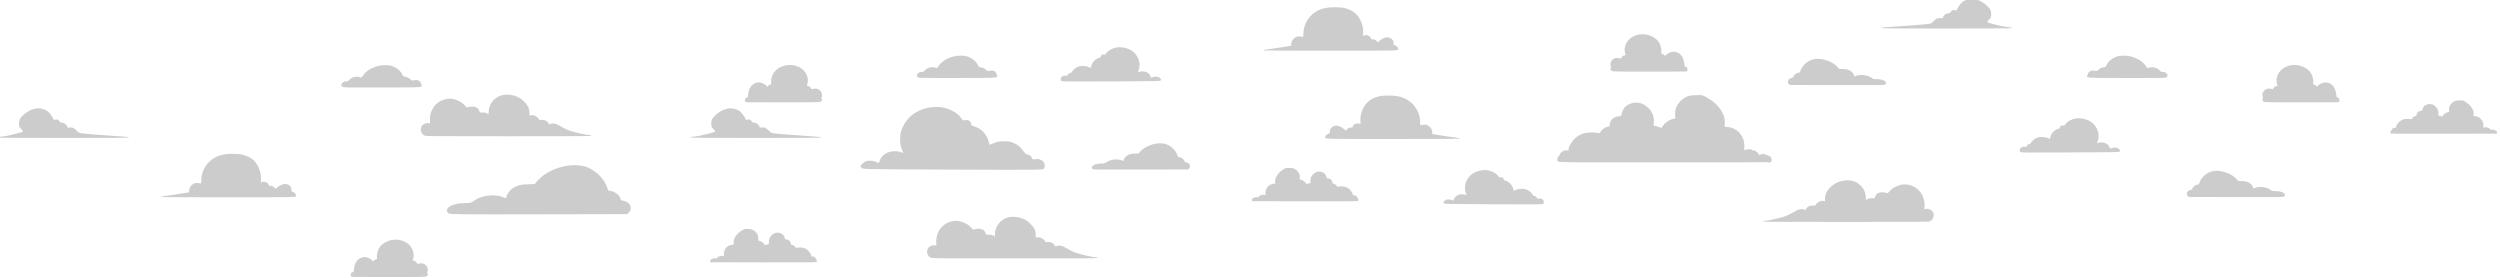 <?xml version="1.0" encoding="UTF-8" standalone="no"?>
<!-- Created with Inkscape (http://www.inkscape.org/) -->

<svg
   width="264.149mm"
   height="29.391mm"
   viewBox="75 32 264.149 29.391"
   version="1.1"
   id="svg21136"
   inkscape:version="1.2 (56b05e47e7, 2022-06-09, custom)"
   sodipodi:docname="all.svg"
   xmlns:inkscape="http://www.inkscape.org/namespaces/inkscape"
   xmlns:sodipodi="http://sodipodi.sourceforge.net/DTD/sodipodi-0.dtd"
   xmlns="http://www.w3.org/2000/svg"
   xmlns:svg="http://www.w3.org/2000/svg">
  <sodipodi:namedview
     id="namedview21138"
     pagecolor="#ffffff"
     bordercolor="#666666"
     borderopacity="1.0"
     inkscape:pageshadow="2"
     inkscape:pageopacity="0.0"
     inkscape:pagecheckerboard="0"
     inkscape:document-units="mm"
     showgrid="false"
     inkscape:zoom="1.8101934"
     inkscape:cx="105.51359"
     inkscape:cy="243.8966"
     inkscape:window-width="1280"
     inkscape:window-height="1376"
     inkscape:window-x="3200"
     inkscape:window-y="27"
     inkscape:window-maximized="0"
     inkscape:current-layer="layer1"
     fit-margin-top="0"
     fit-margin-left="0"
     fit-margin-right="0"
     fit-margin-bottom="0"
     inkscape:showpageshadow="2"
     inkscape:deskcolor="#d1d1d1" />
  <defs
     id="defs21133" />
  <g
     inkscape:label="Layer 1"
     inkscape:groupmode="layer"
     id="layer1"
     transform="translate(-94.897,-17.633)">
    <g
       id="g71543"
       transform="matrix(0.491,0,0,0.491,-649.736,-334.481)"
       style="fill:#cccccc"
       inkscape:export-filename="../cd367369/mraky.svg"
       inkscape:export-xdpi="96"
       inkscape:export-ydpi="96">
      <path
         style="fill:#cccccc;stroke-width:0.085"
         d="m 1839.402,796.286 c -0.013,0 -0.028,0 -0.041,0 -1.262,-0.003 -2.561,0.488 -3.39,1.463 -0.595,0.766 -0.808,1.786 -0.681,2.738 -0.257,0.007 -0.525,0.106 -0.677,0.323 -0.058,0.044 -0.117,0.154 -0.173,0.158 -0.513,-0.614 -1.329,-1.022 -2.139,-0.9 -0.491,0.082 -0.947,0.347 -1.285,0.71 -0.503,0.579 -0.655,1.362 -0.734,2.102 -0.025,0.114 0,0.249 -0.073,0.345 -0.137,0.121 -0.371,0.075 -0.472,0.249 -0.109,0.163 -0.102,0.372 -0.103,0.56 0.01,0.138 0.122,0.249 0.26,0.258 0.228,0.03 0.46,0.007 0.689,0.02 3.906,0.035 7.813,0.022 11.72,0.016 1.11,-0.008 2.221,-0.007 3.33,-0.064 0.25,-0.035 0.546,-0.16 0.601,-0.434 0.016,-0.14 -0.082,-0.26 -0.173,-0.351 -0.011,-0.142 0.111,-0.252 0.12,-0.394 0.202,-0.788 -0.446,-1.655 -1.255,-1.702 -0.321,-0.029 -0.632,0.065 -0.942,0.13 -0.073,-0.011 -0.084,-0.121 -0.131,-0.172 -0.123,-0.236 -0.319,-0.471 -0.601,-0.5 -0.1,-0.021 -0.221,0 -0.31,-0.033 0.145,-0.373 0.222,-0.779 0.225,-1.181 0,-0.996 -0.539,-1.952 -1.334,-2.539 -0.702,-0.506 -1.564,-0.804 -2.432,-0.802 z"
         id="path71487"
         inkscape:connector-curvature="0" />
      <path
         style="fill:#cccccc;stroke-width:0.155"
         d="m 1871.065,805.32 c -3.943,0 -6.884,2 -7.856,5.343 -0.346,1.191 -0.231,3.036 0.248,3.975 0.306,0.599 0.309,0.638 0.044,0.528 -1.874,-0.778 -4.092,-0.089 -4.777,1.484 -0.163,0.375 -0.307,0.7 -0.319,0.722 -0.018,0.024 -0.26,-0.08 -0.551,-0.226 -0.313,-0.157 -0.864,-0.261 -1.35,-0.255 -0.669,0.009 -0.926,0.096 -1.385,0.467 -0.68,0.55 -0.731,0.672 -0.444,1.065 0.218,0.298 0.571,0.305 18.253,0.381 19.472,0.084 20.701,0.073 21.006,-0.18 0.277,-0.23 0.254,-0.991 -0.044,-1.445 -0.311,-0.475 -1.126,-0.748 -1.835,-0.614 -0.491,0.092 -0.566,0.061 -0.7,-0.292 -0.16,-0.421 -0.585,-0.718 -1.046,-0.732 -0.161,-0.009 -0.558,-0.397 -0.926,-0.914 -0.519,-0.728 -0.845,-1.004 -1.669,-1.409 -0.911,-0.449 -1.165,-0.503 -2.313,-0.498 -0.997,0.005 -1.502,0.092 -2.223,0.383 l -0.933,0.377 -0.188,-0.735 c -0.399,-1.556 -1.648,-2.847 -3.148,-3.251 -0.423,-0.114 -0.584,-0.241 -0.584,-0.461 0,-0.167 -0.147,-0.451 -0.327,-0.631 -0.261,-0.261 -0.444,-0.308 -0.91,-0.234 -0.547,0.088 -0.608,0.055 -0.985,-0.515 -0.826,-1.247 -3.173,-2.335 -5.04,-2.335 z"
         id="path71489"
         inkscape:connector-curvature="0" />
      <path
         style="fill:#cccccc;stroke-width:0.085"
         d="m 1719.315,815.41 c -1.449,0 -2.596,0.22 -3.491,0.663 -1.913,0.946 -3.167,2.884 -3.199,4.944 -0.011,0.699 -0.032,0.816 -0.14,0.769 -0.07,-0.031 -0.374,-0.072 -0.676,-0.091 -0.499,-0.032 -0.586,-0.013 -0.947,0.22 -0.529,0.34 -0.828,0.821 -0.84,1.353 l -0.01,0.411 -1.025,0.179 c -1.103,0.193 -3.496,0.55 -4.321,0.646 -0.541,0.063 -0.659,0.102 -0.599,0.199 0.021,0.033 6.508,0.059 14.416,0.058 15.608,-0.005 14.537,0.029 14.54,-0.441 0,-0.239 -0.462,-0.699 -0.765,-0.76 -0.212,-0.043 -0.237,-0.081 -0.226,-0.359 0.025,-0.631 -0.338,-1.075 -1.043,-1.277 -0.54,-0.155 -1.405,0.161 -2.022,0.738 -0.163,0.152 -0.32,0.277 -0.35,0.278 -0.03,0 -0.112,-0.089 -0.184,-0.198 -0.175,-0.268 -0.697,-0.506 -0.983,-0.449 -0.2,0.04 -0.242,0.01 -0.333,-0.242 -0.195,-0.538 -0.861,-0.786 -1.479,-0.551 l -0.212,0.081 0.047,-0.567 c 0.124,-1.486 -0.553,-3.28 -1.593,-4.226 -0.531,-0.483 -0.993,-0.741 -1.856,-1.036 -0.689,-0.236 -0.947,-0.278 -1.976,-0.324 -0.254,-0.011 -0.499,-0.017 -0.736,-0.016 z"
         id="path71491"
         inkscape:connector-curvature="0" />
      <path
         style="fill:#cccccc;stroke-width:0.158"
         d="m 1792.918,817.849 c -2.102,0.006 -4.363,0.692 -6.366,1.973 -0.696,0.445 -2.075,1.793 -2.075,2.029 0,0.069 -0.623,0.119 -1.386,0.111 -1.51,-0.015 -2.533,0.247 -3.522,0.902 -0.584,0.387 -1.268,1.392 -1.268,1.864 0,0.312 0.086,0.318 -0.912,-0.061 -1.746,-0.664 -4.545,-0.282 -6.051,0.826 -0.672,0.495 -0.778,0.521 -2.137,0.531 -2.077,0.015 -3.725,0.718 -3.725,1.588 0,0.199 0.159,0.474 0.355,0.611 0.318,0.223 2.312,0.244 19.384,0.207 l 19.029,-0.042 0.409,-0.384 c 0.892,-0.838 0.229,-2.26 -1.158,-2.482 -0.481,-0.077 -0.65,-0.178 -0.65,-0.388 0,-0.699 -1.352,-1.734 -2.266,-1.734 -0.297,0 -0.413,-0.125 -0.555,-0.597 -0.639,-2.131 -2.869,-4.21 -5.073,-4.729 -0.65,-0.153 -1.332,-0.227 -2.033,-0.225 z"
         id="path71493"
         inkscape:connector-curvature="0" />
      <path
         style="fill:#cccccc;stroke-width:0.085"
         d="m 1778.342,802.675 c -2.089,-0.003 -3.814,1.627 -3.866,3.654 -0.01,0.314 -0.022,0.57 -0.031,0.571 -0.01,0 -0.161,-0.085 -0.338,-0.19 -0.252,-0.149 -0.451,-0.19 -0.922,-0.19 h -0.601 l -0.135,-0.38 c -0.259,-0.73 -1.101,-1.055 -2.132,-0.824 l -0.555,0.125 -0.51,-0.532 c -0.509,-0.53 -0.949,-0.798 -1.848,-1.125 -0.675,-0.246 -1.157,-0.292 -1.91,-0.184 -2.246,0.323 -3.777,2.283 -3.656,4.681 l 0.031,0.615 -0.342,-0.078 c -0.469,-0.107 -1.149,0.18 -1.44,0.608 -0.448,0.66 -0.186,1.652 0.537,2.034 0.31,0.164 0.588,0.166 18.234,0.167 15.774,0 17.9,-0.015 17.756,-0.123 -0.09,-0.068 -0.304,-0.124 -0.474,-0.124 -0.565,0 -3.285,-0.612 -4.28,-0.963 -0.518,-0.183 -1.6,-0.721 -2.247,-1.118 -0.676,-0.415 -1.277,-0.53 -1.808,-0.347 l -0.338,0.116 -0.175,-0.304 c -0.258,-0.449 -0.83,-0.71 -1.454,-0.665 -0.483,0.035 -0.488,0.033 -0.648,-0.262 -0.107,-0.198 -0.315,-0.378 -0.626,-0.541 -0.393,-0.206 -0.53,-0.236 -0.887,-0.196 l -0.423,0.048 -0.011,-0.634 c -0.015,-0.874 -0.349,-1.554 -1.166,-2.37 -0.987,-0.987 -2.208,-1.467 -3.734,-1.471 z"
         id="path71495"
         inkscape:connector-curvature="0" />
      <path
         style="fill:#cccccc;stroke-width:0.085"
         d="m 1677.605,805.628 c -1.099,0 -2.27,0.507 -3.332,1.489 -0.718,0.665 -0.919,1.12 -0.865,1.964 0.033,0.52 0.055,0.567 0.432,0.951 0.219,0.222 0.397,0.448 0.397,0.503 0,0.16 -0.249,0.253 -1.405,0.526 -0.599,0.141 -1.298,0.312 -1.553,0.38 -0.256,0.068 -0.826,0.165 -1.268,0.216 -1.028,0.119 -1.183,0.152 -1.183,0.253 0,0.054 4.947,0.083 14.123,0.083 10.665,0 14.115,-0.024 14.091,-0.098 -0.037,-0.113 -0.076,-0.119 -1.207,-0.193 -4.602,-0.302 -8.597,-0.621 -9.142,-0.729 -0.368,-0.073 -0.51,-0.164 -0.928,-0.59 -0.577,-0.588 -0.878,-0.713 -1.527,-0.631 -0.293,0.037 -0.449,0.028 -0.417,-0.023 0.066,-0.107 -0.267,-0.591 -0.55,-0.801 -0.122,-0.091 -0.398,-0.185 -0.613,-0.209 -0.327,-0.037 -0.417,-0.089 -0.561,-0.32 -0.094,-0.152 -0.23,-0.299 -0.303,-0.327 -0.22,-0.085 -0.67,-0.057 -0.775,0.048 -0.075,0.075 -0.137,0.01 -0.26,-0.275 -0.244,-0.566 -0.931,-1.425 -1.353,-1.693 -0.552,-0.35 -1.165,-0.523 -1.803,-0.523 z"
         id="path71497"
         inkscape:connector-curvature="0" />
      <path
         style="fill:#cccccc;stroke-width:0.051"
         d="m 1829.714,831.566 c -0.385,0.069 -0.701,0.315 -1.029,0.51 -0.641,0.436 -1.186,1.051 -1.435,1.794 -0.103,0.351 -0.095,0.723 -0.054,1.084 -0.447,0.019 -0.918,0.1 -1.28,0.382 -0.564,0.4 -0.9,1.109 -0.826,1.8 0,0.112 0.011,0.224 -0.01,0.334 -0.019,-0.005 -0.039,-0.01 -0.059,-0.015 -0.084,-0.04 -0.169,-0.086 -0.264,-0.07 -0.161,-0.018 -0.349,-0.073 -0.489,0.04 -0.031,0.032 -0.07,0.066 -0.118,0.052 -0.292,0.02 -0.546,0.237 -0.649,0.505 -0.179,-0.063 -0.373,-0.175 -0.566,-0.101 -0.04,0.013 -0.073,0.035 -0.104,0.062 -0.091,0.008 -0.171,0.024 -0.22,0.049 -0.039,0.02 -0.076,0.043 -0.111,0.067 -0.038,0 -0.074,0.01 -0.107,0.034 -0.142,0.069 -0.231,0.231 -0.227,0.387 -0.031,0.118 0,0.219 0.111,0.26 0,0 0.011,0 0.024,0 0.09,0.057 0.213,0.058 0.306,0.005 1.221,0.015 5.713,0.026 10.999,0.025 10.647,0 11.244,-0.005 11.374,-0.09 0.136,-0.089 0.165,-0.161 0.081,-0.272 0.018,-0.087 0.01,-0.182 -0.048,-0.256 -0.045,-0.075 -0.114,-0.135 -0.196,-0.166 -0.01,-0.141 -0.093,-0.28 -0.226,-0.334 -0.112,-0.166 -0.335,-0.185 -0.517,-0.167 -0.069,0 -0.148,0.01 -0.212,0 0.043,-0.156 0.023,-0.331 -0.072,-0.464 -0.285,-0.593 -0.78,-1.106 -1.411,-1.32 -0.499,-0.178 -1.04,-0.154 -1.558,-0.092 -0.093,0.01 -0.187,0.018 -0.28,0.026 -0.185,-0.415 -0.619,-0.675 -1.059,-0.733 -0.018,-0.021 0.018,-0.055 0.01,-0.081 0.031,-0.425 -0.291,-0.831 -0.7,-0.93 -0.172,-0.056 -0.354,-0.077 -0.534,-0.088 -0.065,-0.376 -0.185,-0.775 -0.488,-1.029 -0.607,-0.524 -1.592,-0.538 -2.207,-0.018 -0.454,0.351 -0.791,0.888 -0.809,1.472 -0.01,0.197 0.013,0.394 0.061,0.585 -0.295,0.066 -0.583,0.162 -0.867,0.265 -0.311,-0.541 -0.872,-0.94 -1.494,-1.026 0.08,-0.486 0.047,-1.021 -0.23,-1.443 -0.315,-0.505 -0.833,-0.906 -1.429,-1 -0.359,-0.03 -0.72,-0.028 -1.079,-0.043 z"
         id="path71499"
         inkscape:connector-curvature="0" />
      <path
         style="fill:#cccccc;stroke-width:0.085"
         d="m 1752.117,796.331 c -1.909,0.007 -3.87,0.956 -4.731,2.297 -0.203,0.317 -0.308,0.411 -0.41,0.367 -0.824,-0.359 -1.842,-0.162 -2.463,0.476 -0.33,0.338 -0.423,0.39 -0.647,0.357 -0.527,-0.077 -1.196,0.444 -1.094,0.852 0.025,0.1 0.152,0.248 0.282,0.328 0.22,0.136 0.803,0.145 8.553,0.127 9.473,-0.022 8.611,0.058 8.348,-0.775 -0.221,-0.702 -0.731,-0.948 -1.597,-0.771 -0.383,0.078 -0.414,0.07 -0.676,-0.179 -0.358,-0.34 -0.693,-0.503 -1.179,-0.576 -0.376,-0.057 -0.405,-0.081 -0.622,-0.524 -0.294,-0.602 -0.91,-1.206 -1.531,-1.502 -0.865,-0.412 -1.096,-0.464 -2.142,-0.476 -0.03,0 -0.06,0 -0.091,0 z"
         id="path71501"
         inkscape:connector-curvature="0" />
      <path
         style="fill:#cccccc;stroke-width:0.085"
         d="m 1754.566,833.875 c -0.013,0 -0.028,0 -0.041,0 -1.262,-0.003 -2.561,0.488 -3.39,1.463 -0.595,0.766 -0.808,1.786 -0.681,2.738 -0.257,0.007 -0.525,0.106 -0.677,0.323 -0.058,0.044 -0.117,0.154 -0.173,0.158 -0.513,-0.614 -1.329,-1.022 -2.139,-0.9 -0.491,0.082 -0.947,0.347 -1.285,0.71 -0.503,0.579 -0.655,1.362 -0.734,2.102 -0.025,0.114 0,0.249 -0.073,0.345 -0.137,0.121 -0.371,0.075 -0.472,0.249 -0.109,0.163 -0.102,0.372 -0.103,0.56 0.01,0.138 0.122,0.249 0.26,0.258 0.228,0.03 0.46,0.007 0.689,0.02 3.906,0.035 7.813,0.022 11.72,0.016 1.11,-0.008 2.221,-0.007 3.33,-0.064 0.25,-0.035 0.546,-0.16 0.601,-0.434 0.016,-0.14 -0.082,-0.26 -0.173,-0.351 -0.011,-0.142 0.111,-0.252 0.12,-0.394 0.202,-0.788 -0.446,-1.655 -1.255,-1.702 -0.321,-0.029 -0.632,0.065 -0.942,0.13 -0.073,-0.011 -0.084,-0.121 -0.131,-0.172 -0.123,-0.236 -0.319,-0.471 -0.601,-0.5 -0.1,-0.021 -0.221,0 -0.31,-0.033 0.145,-0.373 0.222,-0.779 0.225,-1.181 0,-0.996 -0.539,-1.952 -1.334,-2.539 -0.702,-0.506 -1.564,-0.804 -2.432,-0.802 z"
         id="path71503"
         inkscape:connector-curvature="0" />
      <path
         style="fill:#cccccc;stroke-width:0.085"
         d="m 1988.958,818.908 c -2.15,0 -3.754,1.091 -4.284,2.914 -0.189,0.65 -0.126,1.656 0.135,2.168 0.167,0.327 0.168,0.348 0.024,0.288 -1.022,-0.424 -2.232,-0.048 -2.605,0.809 -0.089,0.205 -0.168,0.382 -0.174,0.394 -0.01,0.013 -0.142,-0.043 -0.3,-0.123 -0.171,-0.086 -0.471,-0.142 -0.736,-0.139 -0.365,0.005 -0.505,0.052 -0.755,0.255 -0.371,0.3 -0.399,0.367 -0.242,0.581 0.119,0.162 0.311,0.166 9.954,0.208 10.619,0.046 11.289,0.04 11.456,-0.098 0.151,-0.125 0.139,-0.541 -0.024,-0.788 -0.17,-0.259 -0.614,-0.408 -1.001,-0.335 -0.268,0.05 -0.308,0.033 -0.382,-0.159 -0.087,-0.229 -0.319,-0.392 -0.571,-0.399 -0.088,-0.005 -0.304,-0.216 -0.505,-0.498 -0.283,-0.397 -0.461,-0.547 -0.91,-0.768 -0.497,-0.245 -0.635,-0.274 -1.261,-0.272 -0.544,0.003 -0.819,0.05 -1.212,0.209 l -0.509,0.206 -0.103,-0.401 c -0.218,-0.849 -0.899,-1.553 -1.717,-1.773 -0.231,-0.062 -0.318,-0.131 -0.318,-0.252 0,-0.091 -0.08,-0.246 -0.178,-0.344 -0.142,-0.142 -0.242,-0.168 -0.496,-0.128 -0.298,0.048 -0.332,0.03 -0.537,-0.281 -0.45,-0.68 -1.73,-1.273 -2.748,-1.273 z"
         id="path71505"
         inkscape:connector-curvature="0" />
      <path
         style="fill:#cccccc;stroke-width:0.085"
         d="m 1956.489,783.865 c -1.449,0 -2.596,0.22 -3.491,0.663 -1.913,0.946 -3.167,2.884 -3.199,4.944 -0.011,0.699 -0.032,0.816 -0.14,0.769 -0.07,-0.031 -0.374,-0.072 -0.676,-0.091 -0.499,-0.032 -0.586,-0.013 -0.947,0.22 -0.529,0.34 -0.828,0.821 -0.84,1.353 l -0.01,0.411 -1.025,0.179 c -1.103,0.193 -3.496,0.55 -4.321,0.646 -0.541,0.063 -0.659,0.102 -0.599,0.199 0.021,0.033 6.508,0.059 14.416,0.058 15.608,-0.005 14.537,0.029 14.54,-0.441 0,-0.239 -0.462,-0.699 -0.765,-0.76 -0.212,-0.043 -0.237,-0.081 -0.226,-0.359 0.025,-0.631 -0.338,-1.075 -1.043,-1.277 -0.54,-0.155 -1.405,0.161 -2.022,0.738 -0.163,0.152 -0.32,0.277 -0.35,0.278 -0.03,0 -0.112,-0.089 -0.184,-0.198 -0.175,-0.268 -0.697,-0.506 -0.983,-0.449 -0.2,0.04 -0.242,0.01 -0.333,-0.242 -0.195,-0.538 -0.861,-0.786 -1.479,-0.551 l -0.212,0.081 0.047,-0.567 c 0.124,-1.486 -0.553,-3.28 -1.593,-4.226 -0.531,-0.483 -0.993,-0.741 -1.856,-1.036 -0.689,-0.236 -0.947,-0.278 -1.976,-0.324 -0.254,-0.011 -0.499,-0.017 -0.736,-0.016 z"
         id="path71507"
         inkscape:connector-curvature="0" />
      <path
         style="fill:#cccccc;stroke-width:0.085"
         d="m 1918.917,813.15 c -1.122,0.003 -2.329,0.369 -3.399,1.053 -0.372,0.238 -1.107,0.957 -1.107,1.083 0,0.037 -0.333,0.064 -0.74,0.059 -0.806,-0.008 -1.352,0.132 -1.88,0.481 -0.312,0.206 -0.677,0.743 -0.677,0.995 0,0.167 0.046,0.17 -0.487,-0.033 -0.932,-0.354 -2.426,-0.15 -3.23,0.441 -0.359,0.264 -0.415,0.278 -1.141,0.283 -1.109,0.008 -1.989,0.383 -1.989,0.848 0,0.106 0.085,0.253 0.189,0.326 0.17,0.119 1.234,0.13 10.348,0.11 l 10.159,-0.022 0.218,-0.205 c 0.476,-0.447 0.122,-1.207 -0.618,-1.325 -0.257,-0.041 -0.347,-0.095 -0.347,-0.207 0,-0.373 -0.722,-0.925 -1.21,-0.925 -0.159,0 -0.221,-0.067 -0.296,-0.319 -0.341,-1.138 -1.531,-2.248 -2.708,-2.525 -0.347,-0.082 -0.711,-0.121 -1.085,-0.12 z"
         id="path71509"
         inkscape:connector-curvature="0" />
      <path
         style="fill:#cccccc;stroke-width:0.085"
         d="m 1887.29,828.963 c -2.089,-0.003 -3.814,1.627 -3.866,3.654 -0.01,0.314 -0.022,0.57 -0.031,0.571 -0.01,0 -0.161,-0.085 -0.338,-0.19 -0.252,-0.149 -0.451,-0.19 -0.922,-0.19 h -0.601 l -0.135,-0.38 c -0.259,-0.73 -1.101,-1.055 -2.132,-0.824 l -0.555,0.125 -0.51,-0.532 c -0.509,-0.53 -0.949,-0.798 -1.848,-1.125 -0.675,-0.246 -1.157,-0.292 -1.91,-0.184 -2.246,0.323 -3.777,2.283 -3.656,4.681 l 0.031,0.615 -0.342,-0.078 c -0.469,-0.107 -1.149,0.18 -1.44,0.608 -0.448,0.66 -0.186,1.652 0.537,2.034 0.31,0.164 0.588,0.166 18.234,0.167 15.774,0 17.9,-0.015 17.756,-0.123 -0.09,-0.068 -0.304,-0.124 -0.474,-0.124 -0.565,0 -3.285,-0.612 -4.28,-0.963 -0.518,-0.183 -1.6,-0.721 -2.247,-1.118 -0.676,-0.415 -1.277,-0.53 -1.808,-0.347 l -0.338,0.116 -0.175,-0.304 c -0.258,-0.449 -0.83,-0.71 -1.454,-0.665 -0.483,0.035 -0.488,0.033 -0.648,-0.262 -0.107,-0.198 -0.315,-0.378 -0.626,-0.541 -0.393,-0.206 -0.53,-0.236 -0.887,-0.196 l -0.423,0.048 -0.011,-0.634 c -0.015,-0.874 -0.349,-1.554 -1.166,-2.37 -0.987,-0.987 -2.208,-1.467 -3.734,-1.471 z"
         id="path71511"
         inkscape:connector-curvature="0" />
      <path
         style="fill:#cccccc;stroke-width:0.085"
         d="m 1826.57,805.628 c -1.099,0 -2.27,0.507 -3.332,1.489 -0.718,0.665 -0.919,1.12 -0.865,1.964 0.033,0.52 0.055,0.567 0.432,0.951 0.219,0.222 0.397,0.448 0.397,0.503 0,0.16 -0.249,0.253 -1.405,0.526 -0.599,0.141 -1.298,0.312 -1.553,0.38 -0.256,0.068 -0.826,0.165 -1.268,0.216 -1.028,0.119 -1.183,0.152 -1.183,0.253 0,0.054 4.947,0.083 14.123,0.083 10.665,0 14.115,-0.024 14.091,-0.098 -0.037,-0.113 -0.076,-0.119 -1.207,-0.193 -4.602,-0.302 -8.597,-0.621 -9.142,-0.729 -0.368,-0.073 -0.51,-0.164 -0.928,-0.59 -0.577,-0.588 -0.878,-0.713 -1.527,-0.631 -0.293,0.037 -0.449,0.028 -0.417,-0.023 0.066,-0.107 -0.267,-0.591 -0.55,-0.801 -0.122,-0.091 -0.398,-0.185 -0.613,-0.209 -0.327,-0.037 -0.417,-0.089 -0.561,-0.32 -0.094,-0.152 -0.23,-0.299 -0.303,-0.327 -0.22,-0.085 -0.67,-0.057 -0.775,0.048 -0.075,0.075 -0.137,0.01 -0.26,-0.275 -0.244,-0.566 -0.931,-1.425 -1.353,-1.693 -0.552,-0.35 -1.165,-0.523 -1.803,-0.523 z"
         id="path71513"
         inkscape:connector-curvature="0" />
      <path
         style="fill:#cccccc;stroke-width:0.051"
         d="m 1946.257,818.423 c -0.385,0.069 -0.701,0.315 -1.029,0.51 -0.641,0.436 -1.186,1.051 -1.435,1.794 -0.103,0.351 -0.095,0.723 -0.054,1.084 -0.447,0.019 -0.918,0.1 -1.28,0.382 -0.564,0.4 -0.9,1.109 -0.826,1.8 0,0.112 0.011,0.224 -0.01,0.334 -0.019,-0.005 -0.039,-0.01 -0.059,-0.015 -0.084,-0.04 -0.169,-0.086 -0.264,-0.07 -0.161,-0.018 -0.349,-0.073 -0.489,0.04 -0.031,0.032 -0.07,0.066 -0.118,0.052 -0.292,0.02 -0.546,0.237 -0.649,0.505 -0.179,-0.063 -0.373,-0.175 -0.566,-0.101 -0.04,0.013 -0.073,0.035 -0.104,0.062 -0.091,0.008 -0.171,0.024 -0.22,0.049 -0.039,0.02 -0.076,0.043 -0.111,0.067 -0.038,0 -0.074,0.01 -0.107,0.034 -0.142,0.069 -0.231,0.231 -0.227,0.387 -0.031,0.118 0,0.219 0.111,0.26 0,0 0.011,0 0.024,0 0.09,0.057 0.213,0.058 0.306,0.005 1.221,0.015 5.713,0.026 10.999,0.025 10.647,0 11.244,-0.005 11.374,-0.09 0.136,-0.089 0.165,-0.161 0.081,-0.272 0.018,-0.087 0.01,-0.182 -0.048,-0.256 -0.045,-0.075 -0.114,-0.135 -0.196,-0.166 -0.01,-0.141 -0.093,-0.28 -0.226,-0.334 -0.112,-0.166 -0.335,-0.185 -0.517,-0.167 -0.069,0 -0.148,0.01 -0.212,0 0.043,-0.156 0.023,-0.331 -0.072,-0.464 -0.285,-0.593 -0.78,-1.106 -1.411,-1.32 -0.499,-0.178 -1.04,-0.154 -1.558,-0.092 -0.093,0.01 -0.187,0.018 -0.28,0.026 -0.185,-0.415 -0.619,-0.675 -1.059,-0.733 -0.018,-0.021 0.018,-0.055 0.01,-0.081 0.031,-0.425 -0.291,-0.831 -0.7,-0.93 -0.172,-0.056 -0.354,-0.077 -0.534,-0.088 -0.065,-0.376 -0.185,-0.775 -0.488,-1.029 -0.607,-0.524 -1.592,-0.538 -2.207,-0.018 -0.454,0.351 -0.791,0.888 -0.809,1.472 -0.01,0.197 0.013,0.394 0.061,0.585 -0.295,0.066 -0.583,0.162 -0.867,0.265 -0.311,-0.541 -0.872,-0.94 -1.494,-1.026 0.08,-0.486 0.047,-1.021 -0.23,-1.443 -0.315,-0.505 -0.833,-0.906 -1.429,-1 -0.359,-0.03 -0.72,-0.028 -1.079,-0.043 z"
         id="path71515"
         inkscape:connector-curvature="0" />
      <path
         style="fill:#cccccc;stroke-width:0.085"
         d="m 1875.962,794.286 c -1.909,0.007 -3.87,0.956 -4.731,2.297 -0.203,0.317 -0.308,0.411 -0.41,0.367 -0.824,-0.359 -1.842,-0.162 -2.463,0.476 -0.33,0.338 -0.423,0.39 -0.647,0.357 -0.527,-0.077 -1.196,0.444 -1.094,0.852 0.025,0.1 0.152,0.248 0.282,0.328 0.22,0.136 0.803,0.145 8.553,0.127 9.473,-0.022 8.611,0.058 8.348,-0.775 -0.221,-0.702 -0.731,-0.948 -1.597,-0.771 -0.383,0.078 -0.414,0.07 -0.676,-0.179 -0.358,-0.34 -0.693,-0.503 -1.179,-0.576 -0.376,-0.057 -0.405,-0.081 -0.622,-0.524 -0.294,-0.602 -0.91,-1.206 -1.531,-1.502 -0.865,-0.412 -1.096,-0.464 -2.142,-0.476 -0.03,0 -0.06,0 -0.091,0 z"
         id="path71517"
         inkscape:connector-curvature="0" />
      <path
         style="fill:#cccccc;stroke-width:0.085"
         d="m 2162.969,796.286 c 0.013,0 0.028,0 0.041,0 1.262,-0.003 2.561,0.488 3.39,1.463 0.595,0.766 0.808,1.786 0.681,2.738 0.257,0.007 0.525,0.106 0.677,0.323 0.058,0.044 0.117,0.154 0.173,0.158 0.513,-0.614 1.329,-1.022 2.139,-0.9 0.491,0.082 0.947,0.347 1.285,0.71 0.503,0.579 0.655,1.362 0.734,2.102 0.025,0.114 0,0.249 0.073,0.345 0.137,0.121 0.371,0.075 0.472,0.249 0.109,0.163 0.102,0.372 0.103,0.56 -0.01,0.138 -0.122,0.249 -0.26,0.258 -0.228,0.03 -0.46,0.007 -0.689,0.02 -3.906,0.035 -7.813,0.022 -11.72,0.016 -1.11,-0.008 -2.221,-0.007 -3.33,-0.064 -0.25,-0.035 -0.546,-0.16 -0.601,-0.434 -0.016,-0.14 0.082,-0.26 0.173,-0.351 0.011,-0.142 -0.111,-0.252 -0.12,-0.394 -0.202,-0.788 0.446,-1.655 1.255,-1.702 0.321,-0.029 0.632,0.065 0.942,0.13 0.073,-0.011 0.084,-0.121 0.131,-0.172 0.123,-0.236 0.319,-0.471 0.601,-0.5 0.1,-0.021 0.221,0 0.31,-0.033 -0.145,-0.373 -0.222,-0.779 -0.225,-1.181 0,-0.996 0.539,-1.952 1.334,-2.539 0.702,-0.506 1.564,-0.804 2.432,-0.802 z"
         id="path71519"
         inkscape:connector-curvature="0" />
      <path
         style="fill:#cccccc;stroke-width:0.085"
         d="m 2116.526,807.755 c 2.15,0 3.754,1.091 4.284,2.914 0.189,0.65 0.126,1.656 -0.135,2.168 -0.167,0.327 -0.168,0.348 -0.024,0.288 1.022,-0.424 2.232,-0.048 2.605,0.809 0.089,0.205 0.168,0.382 0.174,0.394 0.01,0.013 0.142,-0.043 0.3,-0.123 0.171,-0.086 0.471,-0.142 0.736,-0.139 0.365,0.005 0.505,0.052 0.755,0.255 0.371,0.3 0.399,0.367 0.242,0.581 -0.119,0.162 -0.311,0.166 -9.954,0.208 -10.619,0.046 -11.289,0.04 -11.456,-0.098 -0.151,-0.125 -0.139,-0.541 0.024,-0.788 0.17,-0.259 0.614,-0.408 1.001,-0.335 0.268,0.05 0.308,0.033 0.382,-0.159 0.087,-0.229 0.319,-0.392 0.571,-0.399 0.088,-0.005 0.304,-0.216 0.505,-0.498 0.283,-0.397 0.461,-0.547 0.91,-0.768 0.497,-0.245 0.635,-0.274 1.261,-0.272 0.544,0.003 0.819,0.05 1.212,0.209 l 0.509,0.206 0.103,-0.401 c 0.218,-0.849 0.899,-1.553 1.717,-1.773 0.231,-0.062 0.318,-0.131 0.318,-0.252 0,-0.091 0.08,-0.246 0.178,-0.344 0.142,-0.142 0.242,-0.168 0.496,-0.128 0.298,0.048 0.332,0.03 0.537,-0.281 0.45,-0.68 1.73,-1.273 2.748,-1.273 z"
         id="path71521"
         inkscape:connector-curvature="0" />
      <path
         style="fill:#cccccc;stroke-width:0.085"
         d="m 2146.376,819.071 c 1.122,0.003 2.329,0.369 3.399,1.053 0.372,0.238 1.107,0.957 1.107,1.083 0,0.037 0.333,0.064 0.74,0.059 0.806,-0.008 1.352,0.132 1.88,0.481 0.312,0.206 0.677,0.743 0.677,0.995 0,0.167 -0.046,0.17 0.487,-0.033 0.932,-0.354 2.426,-0.15 3.23,0.441 0.359,0.264 0.415,0.278 1.141,0.283 1.109,0.008 1.989,0.383 1.989,0.848 0,0.106 -0.085,0.253 -0.189,0.326 -0.17,0.119 -1.234,0.13 -10.348,0.11 l -10.159,-0.022 -0.218,-0.205 c -0.476,-0.447 -0.122,-1.207 0.618,-1.325 0.257,-0.041 0.347,-0.095 0.347,-0.207 0,-0.373 0.722,-0.925 1.21,-0.925 0.159,0 0.221,-0.067 0.296,-0.319 0.341,-1.138 1.531,-2.248 2.708,-2.525 0.347,-0.082 0.711,-0.121 1.085,-0.12 z"
         id="path71523"
         inkscape:connector-curvature="0" />
      <path
         style="fill:#cccccc;stroke-width:0.051"
         d="m 2199.093,803.891 c 0.385,0.069 0.701,0.315 1.029,0.51 0.641,0.436 1.186,1.051 1.435,1.794 0.103,0.351 0.095,0.723 0.054,1.084 0.447,0.019 0.918,0.1 1.28,0.382 0.564,0.4 0.9,1.109 0.826,1.8 0,0.112 -0.011,0.224 0.01,0.334 0.019,-0.005 0.039,-0.01 0.059,-0.015 0.084,-0.04 0.169,-0.086 0.264,-0.07 0.161,-0.018 0.349,-0.073 0.489,0.04 0.031,0.032 0.07,0.066 0.118,0.052 0.292,0.02 0.546,0.237 0.649,0.505 0.179,-0.063 0.373,-0.175 0.566,-0.101 0.04,0.013 0.073,0.035 0.104,0.062 0.091,0.008 0.171,0.024 0.22,0.049 0.039,0.02 0.076,0.043 0.111,0.067 0.038,0 0.074,0.01 0.107,0.034 0.142,0.069 0.231,0.231 0.227,0.387 0.031,0.118 0,0.219 -0.111,0.26 0,0 -0.011,0 -0.024,0 -0.09,0.057 -0.213,0.058 -0.306,0.005 -1.221,0.015 -5.713,0.026 -10.999,0.025 -10.647,0 -11.244,-0.005 -11.374,-0.09 -0.136,-0.089 -0.165,-0.161 -0.081,-0.272 -0.018,-0.087 -0.01,-0.182 0.048,-0.256 0.045,-0.075 0.114,-0.135 0.196,-0.166 0.01,-0.141 0.093,-0.28 0.226,-0.334 0.112,-0.166 0.335,-0.185 0.517,-0.167 0.069,0 0.148,0.01 0.212,0 -0.043,-0.156 -0.023,-0.331 0.072,-0.464 0.285,-0.593 0.78,-1.106 1.411,-1.32 0.499,-0.178 1.04,-0.154 1.558,-0.092 0.093,0.01 0.187,0.018 0.28,0.026 0.185,-0.415 0.619,-0.675 1.059,-0.733 0.018,-0.021 -0.018,-0.055 -0.01,-0.081 -0.031,-0.425 0.291,-0.831 0.7,-0.93 0.172,-0.056 0.354,-0.077 0.534,-0.088 0.065,-0.376 0.185,-0.775 0.488,-1.029 0.607,-0.524 1.592,-0.538 2.207,-0.018 0.454,0.351 0.791,0.888 0.809,1.472 0.01,0.197 -0.013,0.394 -0.061,0.585 0.295,0.066 0.583,0.162 0.867,0.265 0.311,-0.541 0.872,-0.94 1.494,-1.026 -0.08,-0.486 -0.047,-1.021 0.23,-1.443 0.315,-0.505 0.833,-0.906 1.429,-1 0.359,-0.03 0.72,-0.028 1.079,-0.043 z"
         id="path71525"
         inkscape:connector-curvature="0" />
      <path
         style="fill:#cccccc;stroke-width:0.085"
         d="m 2022.679,789.676 c 0.013,0 0.028,0 0.041,0 1.262,-0.003 2.561,0.488 3.39,1.463 0.595,0.766 0.808,1.786 0.681,2.738 0.257,0.007 0.525,0.106 0.677,0.323 0.058,0.044 0.117,0.154 0.173,0.158 0.513,-0.614 1.329,-1.022 2.139,-0.9 0.491,0.082 0.947,0.347 1.285,0.71 0.503,0.579 0.655,1.362 0.734,2.102 0.025,0.114 0,0.249 0.073,0.345 0.137,0.121 0.371,0.075 0.472,0.249 0.109,0.163 0.102,0.372 0.103,0.56 -0.01,0.138 -0.122,0.249 -0.26,0.258 -0.228,0.03 -0.46,0.007 -0.689,0.02 -3.906,0.035 -7.813,0.022 -11.72,0.016 -1.11,-0.008 -2.221,-0.007 -3.33,-0.064 -0.25,-0.035 -0.546,-0.16 -0.601,-0.434 -0.016,-0.14 0.082,-0.26 0.173,-0.351 0.011,-0.142 -0.111,-0.252 -0.12,-0.394 -0.202,-0.788 0.446,-1.655 1.255,-1.702 0.321,-0.029 0.632,0.065 0.942,0.13 0.073,-0.011 0.084,-0.121 0.131,-0.172 0.123,-0.236 0.319,-0.471 0.601,-0.5 0.1,-0.021 0.221,0 0.31,-0.033 -0.145,-0.373 -0.222,-0.779 -0.225,-1.181 0,-0.996 0.539,-1.952 1.334,-2.539 0.702,-0.506 1.564,-0.804 2.432,-0.802 z"
         id="path71527"
         inkscape:connector-curvature="0" />
      <path
         style="fill:#cccccc;stroke-width:0.085"
         d="m 1910.145,792.471 c 2.15,0 3.754,1.091 4.284,2.914 0.189,0.65 0.126,1.656 -0.135,2.168 -0.167,0.327 -0.168,0.348 -0.024,0.288 1.022,-0.424 2.232,-0.048 2.605,0.809 0.089,0.205 0.168,0.382 0.174,0.394 0.01,0.013 0.142,-0.043 0.3,-0.123 0.171,-0.086 0.471,-0.142 0.736,-0.139 0.365,0.005 0.505,0.052 0.755,0.255 0.371,0.3 0.399,0.367 0.242,0.581 -0.119,0.162 -0.311,0.166 -9.954,0.208 -10.619,0.046 -11.289,0.04 -11.456,-0.098 -0.151,-0.125 -0.139,-0.541 0.024,-0.788 0.17,-0.259 0.614,-0.408 1.001,-0.335 0.268,0.05 0.308,0.033 0.382,-0.159 0.087,-0.229 0.319,-0.392 0.571,-0.399 0.088,-0.005 0.304,-0.216 0.505,-0.498 0.283,-0.397 0.461,-0.547 0.91,-0.768 0.497,-0.245 0.635,-0.274 1.261,-0.272 0.544,0.003 0.819,0.05 1.212,0.209 l 0.509,0.206 0.103,-0.401 c 0.218,-0.849 0.899,-1.553 1.717,-1.773 0.231,-0.062 0.318,-0.131 0.318,-0.252 0,-0.091 0.08,-0.246 0.178,-0.344 0.142,-0.142 0.242,-0.168 0.496,-0.128 0.298,0.048 0.332,0.03 0.537,-0.281 0.45,-0.68 1.73,-1.273 2.748,-1.273 z"
         id="path71529"
         inkscape:connector-curvature="0" />
      <path
         style="fill:#cccccc;stroke-width:0.085"
         d="m 1968.223,802.866 c 1.449,0 2.596,0.22 3.491,0.663 1.913,0.946 3.167,2.884 3.199,4.944 0.011,0.699 0.032,0.816 0.14,0.769 0.07,-0.031 0.374,-0.072 0.676,-0.091 0.499,-0.032 0.586,-0.013 0.947,0.22 0.529,0.34 0.828,0.821 0.84,1.353 l 0.01,0.411 1.025,0.179 c 1.103,0.193 3.496,0.55 4.321,0.646 0.541,0.063 0.659,0.102 0.599,0.199 -0.021,0.033 -6.508,0.059 -14.416,0.058 -15.608,-0.005 -14.537,0.029 -14.54,-0.441 0,-0.239 0.462,-0.699 0.765,-0.76 0.212,-0.043 0.237,-0.081 0.226,-0.359 -0.025,-0.631 0.338,-1.075 1.043,-1.277 0.54,-0.155 1.405,0.161 2.022,0.738 0.163,0.152 0.32,0.277 0.35,0.278 0.03,0 0.112,-0.089 0.184,-0.198 0.175,-0.268 0.697,-0.506 0.983,-0.449 0.2,0.04 0.242,0.01 0.333,-0.242 0.195,-0.538 0.861,-0.786 1.479,-0.551 l 0.212,0.081 -0.047,-0.567 c -0.124,-1.486 0.553,-3.28 1.593,-4.226 0.531,-0.483 0.993,-0.741 1.856,-1.036 0.689,-0.236 0.947,-0.278 1.976,-0.324 0.254,-0.011 0.499,-0.017 0.736,-0.016 z"
         id="path71531"
         inkscape:connector-curvature="0" />
      <path
         style="fill:#cccccc;stroke-width:0.085"
         d="m 2060.528,794.974 c 1.122,0.003 2.329,0.369 3.399,1.053 0.372,0.238 1.107,0.957 1.107,1.083 0,0.037 0.333,0.064 0.74,0.059 0.806,-0.008 1.352,0.132 1.88,0.481 0.312,0.206 0.677,0.743 0.677,0.995 0,0.167 -0.046,0.17 0.487,-0.033 0.932,-0.354 2.426,-0.15 3.23,0.441 0.359,0.264 0.415,0.278 1.141,0.283 1.109,0.008 1.989,0.383 1.989,0.848 0,0.106 -0.085,0.253 -0.189,0.326 -0.17,0.119 -1.234,0.13 -10.348,0.11 l -10.159,-0.022 -0.218,-0.205 c -0.476,-0.447 -0.122,-1.207 0.618,-1.325 0.257,-0.041 0.347,-0.095 0.347,-0.207 0,-0.373 0.722,-0.925 1.21,-0.925 0.159,0 0.221,-0.067 0.296,-0.319 0.341,-1.138 1.531,-2.248 2.708,-2.525 0.347,-0.082 0.711,-0.121 1.085,-0.12 z"
         id="path71533"
         inkscape:connector-curvature="0" />
      <path
         style="fill:#cccccc;stroke-width:0.085"
         d="m 2066.957,821.115 c 2.089,-0.003 3.814,1.627 3.866,3.654 0.01,0.314 0.022,0.57 0.031,0.571 0.01,0 0.161,-0.085 0.338,-0.19 0.252,-0.149 0.451,-0.19 0.922,-0.19 h 0.601 l 0.135,-0.38 c 0.259,-0.73 1.101,-1.055 2.132,-0.824 l 0.555,0.125 0.51,-0.532 c 0.509,-0.53 0.949,-0.798 1.848,-1.125 0.675,-0.246 1.157,-0.292 1.91,-0.184 2.246,0.323 3.777,2.283 3.656,4.681 l -0.031,0.615 0.342,-0.078 c 0.469,-0.107 1.149,0.18 1.44,0.608 0.448,0.66 0.186,1.652 -0.537,2.034 -0.31,0.164 -0.588,0.166 -18.234,0.167 -15.774,0 -17.9,-0.015 -17.756,-0.123 0.09,-0.068 0.304,-0.124 0.474,-0.124 0.565,0 3.285,-0.612 4.28,-0.963 0.518,-0.183 1.6,-0.721 2.247,-1.118 0.676,-0.415 1.277,-0.53 1.808,-0.347 l 0.338,0.116 0.175,-0.304 c 0.258,-0.449 0.83,-0.71 1.454,-0.665 0.483,0.035 0.488,0.033 0.648,-0.262 0.107,-0.198 0.315,-0.378 0.626,-0.541 0.393,-0.206 0.53,-0.236 0.887,-0.196 l 0.423,0.048 0.011,-0.634 c 0.015,-0.874 0.349,-1.554 1.166,-2.37 0.987,-0.987 2.208,-1.467 3.734,-1.471 z"
         id="path71535"
         inkscape:connector-curvature="0" />
      <path
         style="fill:#cccccc;stroke-width:0.085"
         d="m 2093.599,782.083 c 1.099,0 2.27,0.507 3.332,1.489 0.718,0.665 0.919,1.12 0.865,1.964 -0.033,0.52 -0.055,0.567 -0.432,0.951 -0.219,0.222 -0.397,0.448 -0.397,0.503 0,0.16 0.249,0.253 1.405,0.526 0.599,0.141 1.298,0.312 1.553,0.38 0.256,0.068 0.826,0.165 1.268,0.216 1.028,0.119 1.183,0.152 1.183,0.253 0,0.054 -4.947,0.083 -14.123,0.083 -10.665,0 -14.115,-0.024 -14.091,-0.098 0.037,-0.113 0.076,-0.119 1.207,-0.193 4.602,-0.302 8.597,-0.621 9.142,-0.729 0.368,-0.073 0.51,-0.164 0.928,-0.59 0.577,-0.588 0.878,-0.713 1.527,-0.631 0.293,0.037 0.449,0.028 0.417,-0.023 -0.066,-0.107 0.267,-0.591 0.55,-0.801 0.122,-0.091 0.398,-0.185 0.613,-0.209 0.327,-0.037 0.417,-0.089 0.561,-0.32 0.094,-0.152 0.23,-0.299 0.303,-0.327 0.22,-0.085 0.67,-0.057 0.775,0.048 0.075,0.075 0.137,0.01 0.26,-0.275 0.244,-0.566 0.931,-1.425 1.353,-1.693 0.552,-0.35 1.165,-0.523 1.803,-0.523 z"
         id="path71537"
         inkscape:connector-curvature="0" />
      <path
         style="fill:#cccccc;stroke-width:0.102"
         d="m 2035.364,802.771 c 0.774,0.139 1.41,0.634 2.07,1.025 1.29,0.876 2.385,2.114 2.887,3.608 0.206,0.706 0.191,1.455 0.109,2.18 0.899,0.039 1.847,0.2 2.574,0.769 1.135,0.804 1.81,2.231 1.662,3.621 0,0.225 -0.022,0.45 0.02,0.672 0.038,-0.01 0.078,-0.02 0.119,-0.03 0.169,-0.081 0.339,-0.173 0.53,-0.14 0.323,-0.036 0.702,-0.147 0.983,0.081 0.062,0.065 0.141,0.133 0.237,0.106 0.587,0.039 1.099,0.476 1.306,1.015 0.36,-0.127 0.75,-0.353 1.139,-0.203 0.08,0.026 0.147,0.071 0.208,0.126 0.183,0.016 0.343,0.048 0.443,0.098 0.078,0.04 0.153,0.086 0.224,0.134 0.076,0 0.149,0.02 0.215,0.068 0.285,0.138 0.466,0.465 0.457,0.779 0.062,0.238 0,0.44 -0.224,0.523 0,0 -0.022,0 -0.048,0 -0.181,0.115 -0.428,0.117 -0.615,0.01 -2.456,0.03 -11.491,0.052 -22.126,0.051 -21.416,0 -22.618,-0.01 -22.878,-0.182 -0.274,-0.18 -0.331,-0.324 -0.163,-0.547 -0.036,-0.175 -0.02,-0.366 0.097,-0.515 0.091,-0.15 0.23,-0.272 0.393,-0.335 0.02,-0.283 0.187,-0.563 0.454,-0.671 0.225,-0.334 0.674,-0.372 1.041,-0.336 0.139,0 0.298,0.02 0.426,0 -0.087,-0.314 -0.046,-0.666 0.145,-0.934 0.573,-1.192 1.569,-2.225 2.839,-2.655 1.004,-0.357 2.093,-0.311 3.135,-0.185 0.187,0.02 0.376,0.037 0.564,0.053 0.373,-0.835 1.246,-1.357 2.131,-1.475 0.036,-0.042 -0.036,-0.11 -0.02,-0.163 -0.062,-0.856 0.585,-1.671 1.408,-1.87 0.347,-0.112 0.712,-0.154 1.074,-0.177 0.131,-0.756 0.372,-1.559 0.983,-2.07 1.222,-1.053 3.203,-1.082 4.439,-0.037 0.913,0.707 1.592,1.786 1.627,2.961 0.02,0.395 -0.026,0.793 -0.123,1.176 0.594,0.132 1.173,0.326 1.745,0.532 0.626,-1.088 1.754,-1.891 3.004,-2.064 -0.161,-0.979 -0.094,-2.053 0.462,-2.903 0.634,-1.017 1.675,-1.822 2.874,-2.012 0.722,-0.06 1.447,-0.056 2.171,-0.086 z"
         id="path71539"
         inkscape:connector-curvature="0" />
      <path
         style="fill:#cccccc;stroke-width:0.085"
         d="m 2126.409,794.286 c 1.909,0.007 3.87,0.956 4.731,2.297 0.203,0.317 0.308,0.411 0.41,0.367 0.824,-0.359 1.842,-0.162 2.463,0.476 0.33,0.338 0.423,0.39 0.647,0.357 0.527,-0.077 1.196,0.444 1.094,0.852 -0.025,0.1 -0.152,0.248 -0.282,0.328 -0.22,0.136 -0.803,0.145 -8.553,0.127 -9.473,-0.022 -8.611,0.058 -8.348,-0.775 0.221,-0.702 0.731,-0.948 1.597,-0.771 0.383,0.078 0.414,0.07 0.676,-0.179 0.358,-0.34 0.693,-0.503 1.179,-0.576 0.376,-0.057 0.405,-0.081 0.622,-0.524 0.294,-0.602 0.91,-1.206 1.531,-1.502 0.865,-0.412 1.096,-0.464 2.142,-0.476 0.03,0 0.06,0 0.091,0 z"
         id="path71541"
         inkscape:connector-curvature="0" />
    </g>
  </g>
</svg>
